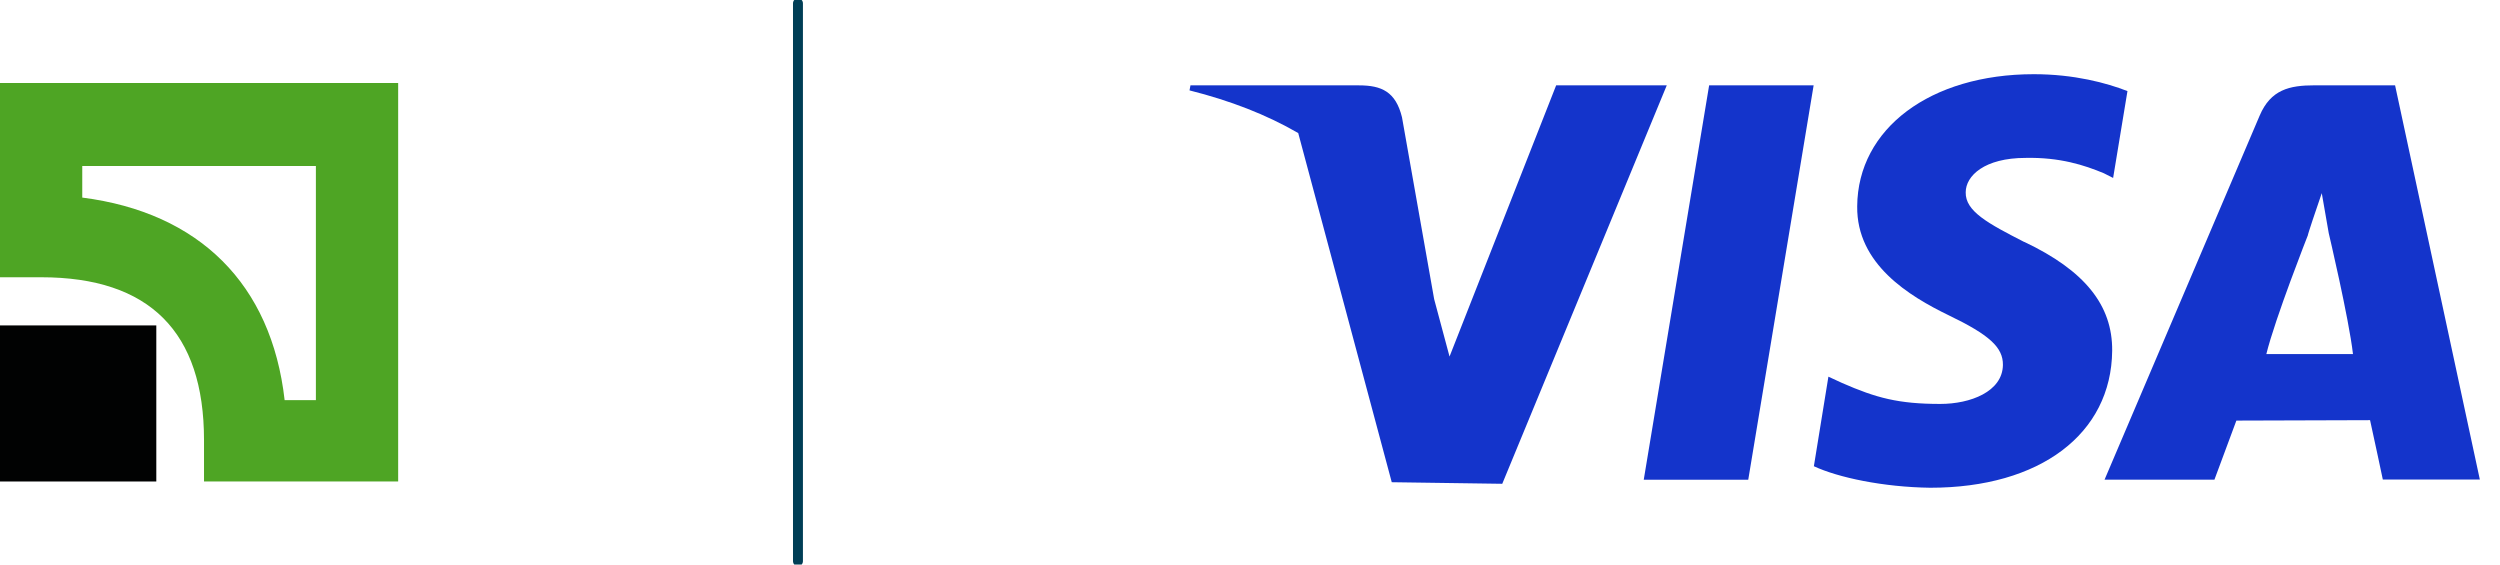 <svg width="124" height="28" viewBox="0 0 124 28" fill="none" xmlns="http://www.w3.org/2000/svg">
<g clip-path="url(#clip0_3960_197543)">
<path d="M15.668 8.235V19.847H14.118C13.465 14.082 9.874 10.541 4.08 9.8V8.235H15.668ZM0 4.117V13.752H2.04C7.426 13.752 10.119 16.47 10.119 21.823V23.882H19.749V4.117H0Z" fill="#4EA524"/>
<path d="M39.579 0.164V27.835" stroke="#003E56" stroke-width="0.493" stroke-linecap="round" stroke-linejoin="round"/>
<path d="M77.185 4.234L71.897 17.685L71.134 14.837L69.538 5.813C69.225 4.55 68.529 4.234 67.405 4.234H59.047L59 4.483C61.014 4.99 62.813 5.684 64.392 6.6L69.031 23.918L74.512 23.996L82.671 4.234H77.185V4.234ZM71.468 14.594C71.437 14.516 71.406 14.439 71.379 14.361C71.411 14.439 71.442 14.516 71.468 14.594ZM71.217 13.993C71.217 13.993 71.196 13.947 71.186 13.921C71.196 13.947 71.207 13.967 71.217 13.993Z" fill="#1434CB"/>
<path d="M81.53 23.794H86.713L89.956 4.234H84.773L81.53 23.794Z" fill="#1434CB"/>
<path d="M100.407 12.005C98.603 11.083 97.478 10.477 97.499 9.54C97.499 8.717 98.435 7.832 100.47 7.832C102.164 7.796 103.383 8.189 104.35 8.593L104.811 8.826L105.522 4.518C104.492 4.115 102.881 3.68 100.878 3.68C95.747 3.68 92.144 6.377 92.117 10.234C92.081 13.097 94.691 14.686 96.657 15.639C98.681 16.612 99.356 17.234 99.345 18.103C99.324 19.429 97.729 20.035 96.239 20.035C94.168 20.035 93.064 19.739 91.364 18.994L90.689 18.683L89.968 23.125C91.181 23.69 93.414 24.161 95.742 24.192C101.186 24.192 104.722 21.526 104.764 17.399C104.784 15.137 103.399 13.418 100.407 11.999V12.005Z" fill="#1434CB"/>
<path d="M118.8 4.232H114.799C113.56 4.232 112.629 4.444 112.08 5.733L104.386 23.791H109.836C109.836 23.791 110.725 21.399 110.924 20.861C111.52 20.861 116.808 20.84 117.555 20.84C117.712 21.534 118.188 23.786 118.188 23.786H123L118.795 4.227L118.8 4.232ZM112.409 17.568C112.843 15.792 114.475 11.656 114.475 11.656C114.438 11.708 114.899 10.325 115.16 9.58L115.505 11.563C115.505 11.563 116.504 15.787 116.708 17.563H112.404L112.409 17.568Z" fill="#1434CB"/>
<path d="M7.753 16.141H0V23.882H7.753V16.141Z" fill="#010202"/>
</g>
<defs>
<clipPath id="clip0_3960_197543">
<rect width="124" height="28" fill="white"/>
</clipPath>
</defs>
</svg>
